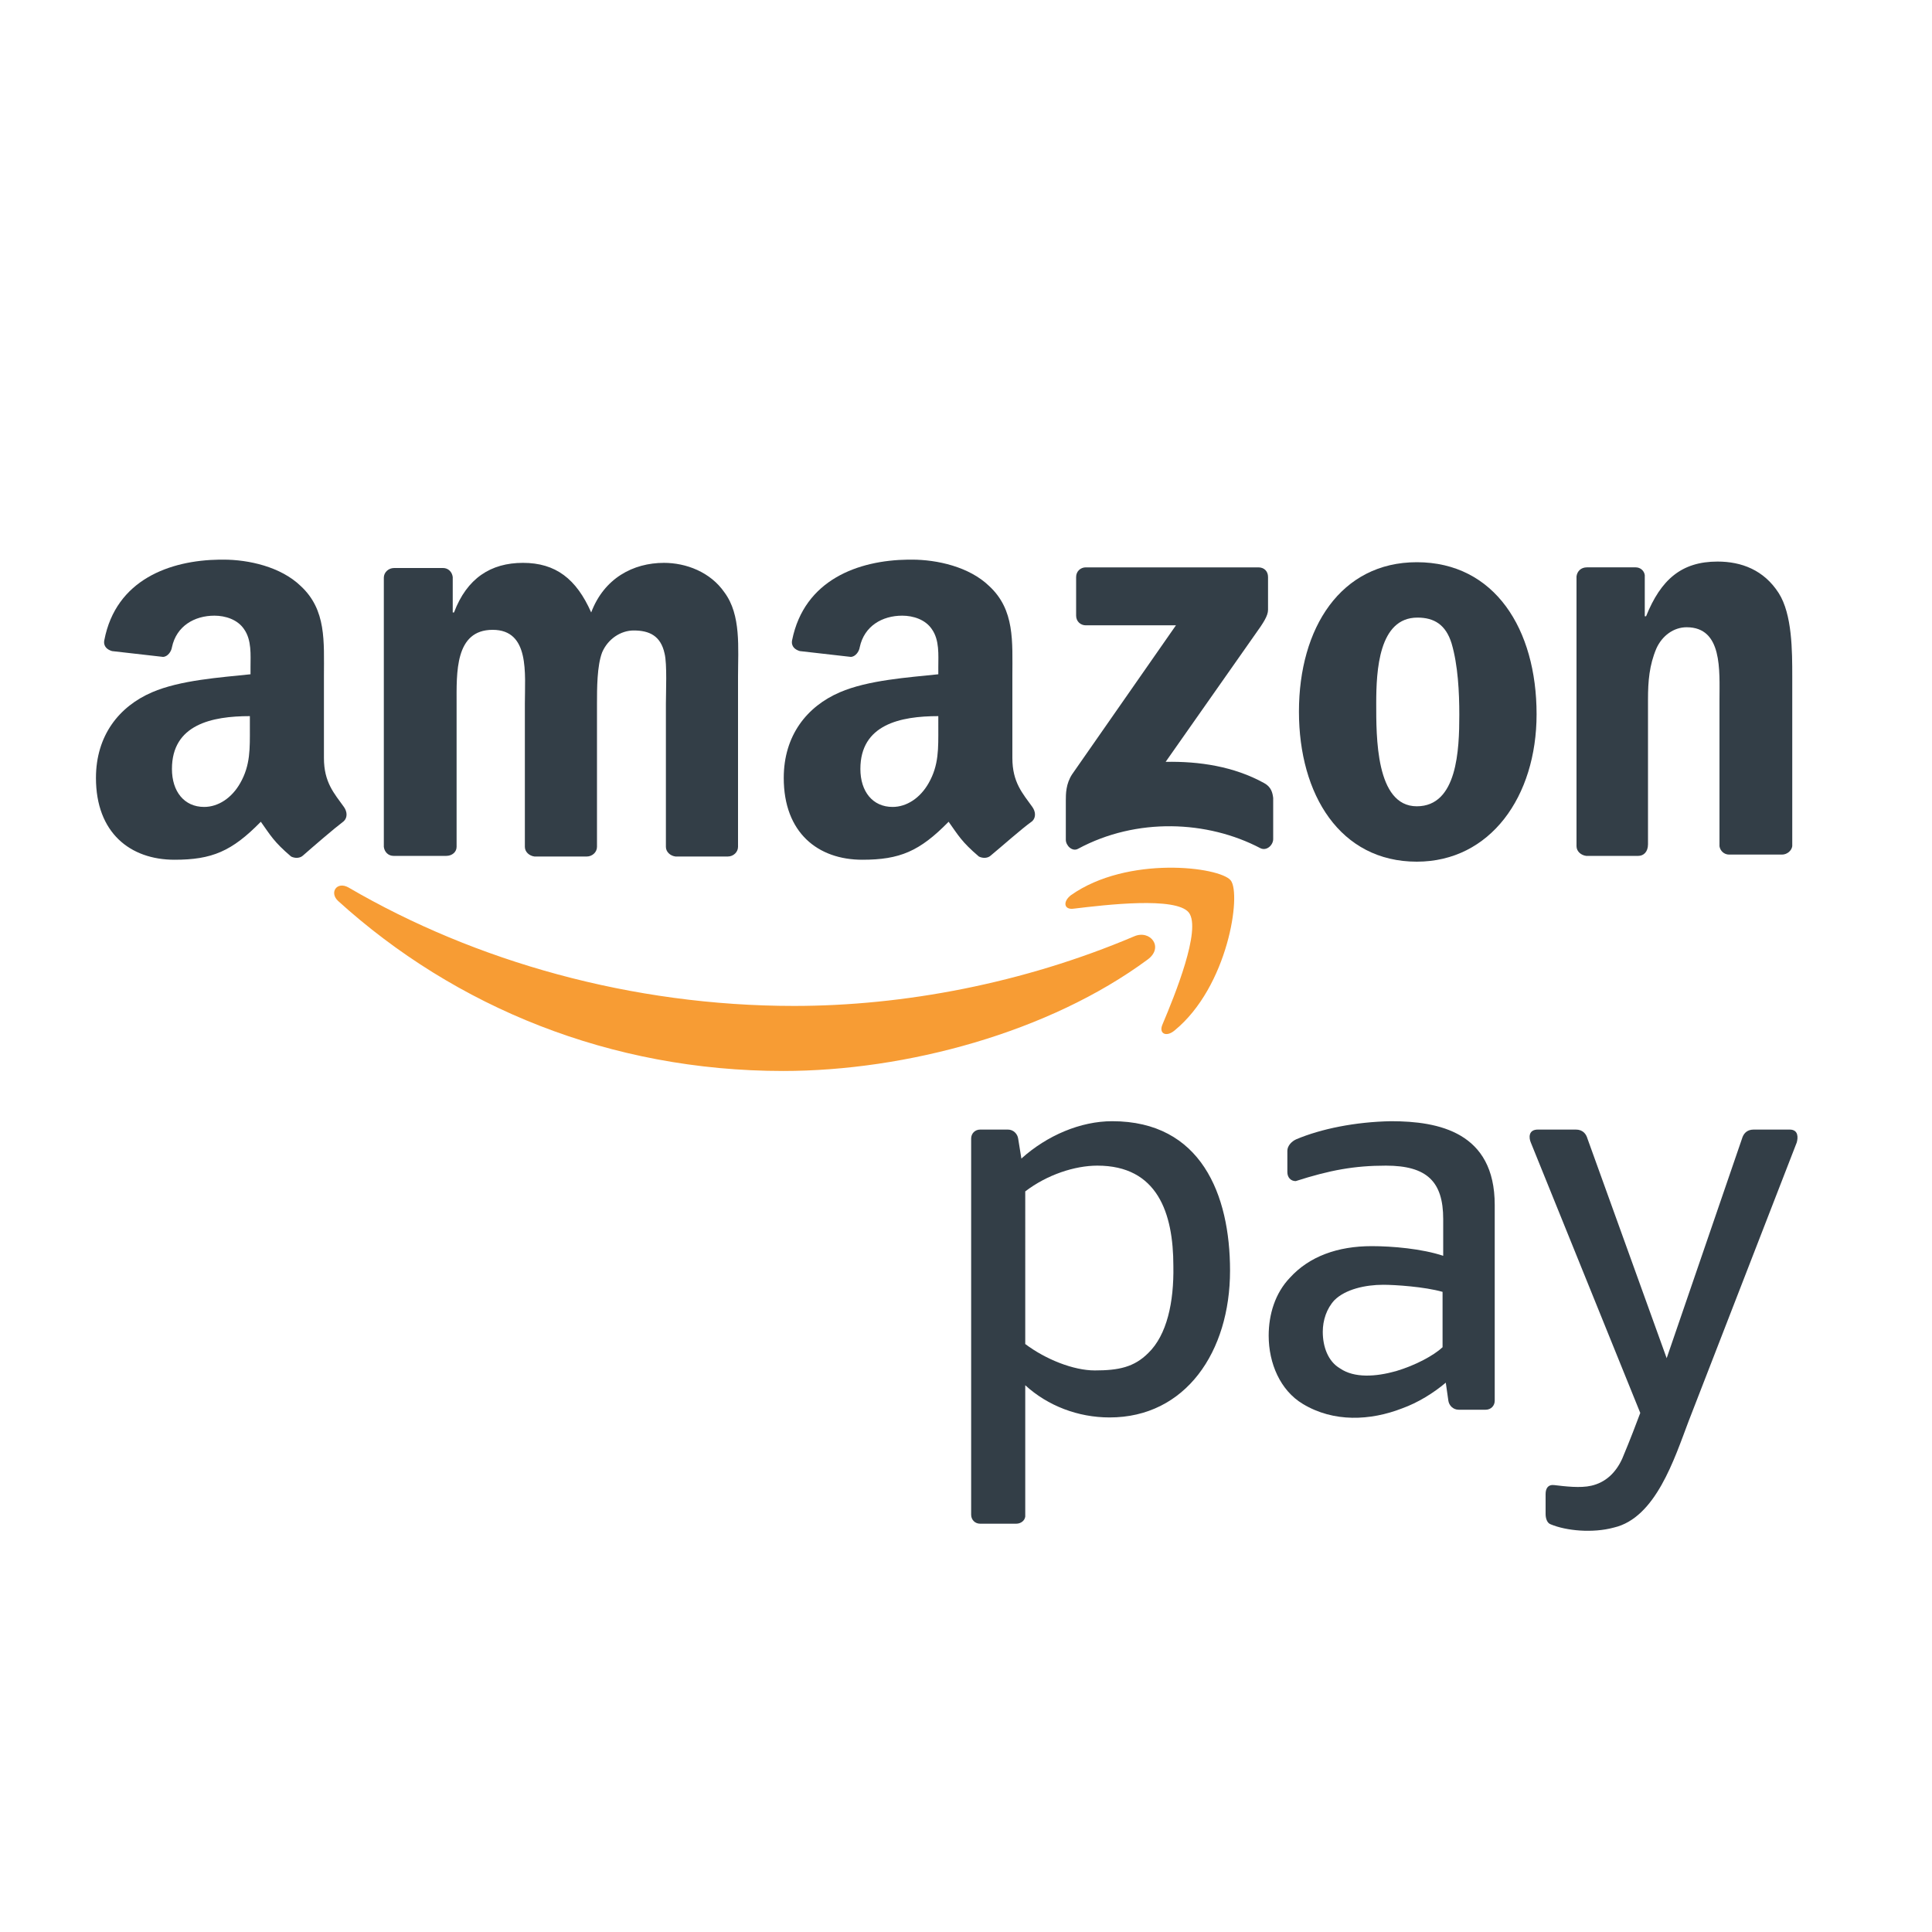 <?xml version="1.0" encoding="utf-8"?>
<!-- Generator: Adobe Illustrator 28.3.0, SVG Export Plug-In . SVG Version: 6.00 Build 0)  -->
<svg version="1.1" id="Calque_1" xmlns="http://www.w3.org/2000/svg" xmlns:xlink="http://www.w3.org/1999/xlink" x="0px" y="0px"
	 viewBox="0 0 300 300" style="enable-background:new 0 0 300 300;" xml:space="preserve">
<style type="text/css">
	.st0{fill-rule:evenodd;clip-rule:evenodd;fill:#F79C34;}
	.st1{fill-rule:evenodd;clip-rule:evenodd;fill:#333E47;}
</style>
<g>
	<g>
		<path class="st0" d="M178.2,149c-15.3,11.3-37.5,17.3-56.6,17.3c-26.8,0-50.9-9.9-69.1-26.4c-1.4-1.3-0.2-3.1,1.6-2.1
			c19.7,11.5,44,18.4,69.2,18.4c17,0,35.6-3.5,52.8-10.8C178.6,144.3,180.8,147.1,178.2,149z"/>
		<path class="st0" d="M184.6,141.7c-2-2.5-12.9-1.2-17.9-0.6c-1.5,0.2-1.7-1.1-0.4-2.1c8.8-6.2,23.1-4.4,24.8-2.3
			c1.7,2.1-0.4,16.5-8.7,23.3c-1.3,1.1-2.5,0.5-1.9-0.9C182.4,154.6,186.6,144.3,184.6,141.7z"/>
		<path class="st1" d="M167.1,95.6v-6c0-0.9,0.7-1.5,1.5-1.5l26.8,0c0.9,0,1.5,0.6,1.5,1.5v5.1c0,0.9-0.7,2-2,3.8L181,118.3
			c5.2-0.1,10.6,0.7,15.3,3.3c1.1,0.6,1.3,1.5,1.4,2.3v6.4c0,0.9-1,1.9-2,1.4c-8.2-4.3-19.2-4.8-28.3,0.1c-0.9,0.5-1.9-0.5-1.9-1.4
			v-6.1c0-1,0-2.6,1-4.1l16.1-23.1l-14,0C167.8,97.1,167.1,96.5,167.1,95.6z"/>
		<path class="st1" d="M69.3,132.9h-8.2c-0.8,0-1.4-0.6-1.5-1.4l0-41.8c0-0.8,0.7-1.5,1.6-1.5l7.6,0c0.8,0,1.4,0.6,1.5,1.4v5.5h0.2
			c2-5.3,5.7-7.7,10.7-7.7c5.1,0,8.3,2.5,10.6,7.7c2-5.3,6.5-7.7,11.3-7.7c3.4,0,7.2,1.4,9.4,4.6c2.6,3.5,2.1,8.6,2.1,13.1l0,26.4
			c0,0.8-0.7,1.5-1.6,1.5h-8.1c-0.8-0.1-1.5-0.7-1.5-1.5l0-22.2c0-1.8,0.2-6.2-0.2-7.8c-0.6-2.8-2.4-3.6-4.8-3.6c-2,0-4,1.3-4.9,3.4
			c-0.8,2.1-0.8,5.6-0.8,8v22.2c0,0.8-0.7,1.5-1.6,1.5H83c-0.8-0.1-1.5-0.7-1.5-1.5l0-22.2c0-4.7,0.8-11.5-5-11.5
			c-5.9,0-5.6,6.7-5.6,11.5l0,22.2C70.9,132.3,70.2,132.9,69.3,132.9z"/>
		<path class="st1" d="M220.1,95.9c-6,0-6.4,8.2-6.4,13.3c0,5.1-0.1,16,6.3,16c6.3,0,6.6-8.8,6.6-14.2c0-3.5-0.2-7.7-1.2-11.1
			C224.5,97,222.7,95.9,220.1,95.9z M220,87.3c12.1,0,18.6,10.4,18.6,23.6c0,12.8-7.2,22.9-18.6,22.9c-11.9,0-18.3-10.4-18.3-23.3
			C201.7,97.5,208.2,87.3,220,87.3z"/>
		<path class="st1" d="M254.4,132.9h-8.1c-0.8-0.1-1.5-0.7-1.5-1.5l0-41.9c0.1-0.8,0.7-1.4,1.6-1.4l7.6,0c0.7,0,1.3,0.5,1.4,1.2v6.4
			h0.2c2.3-5.7,5.5-8.5,11.1-8.5c3.7,0,7.2,1.3,9.5,4.9c2.1,3.3,2.1,9,2.1,13v26.3c-0.1,0.7-0.8,1.3-1.6,1.3h-8.2
			c-0.8,0-1.4-0.6-1.5-1.3v-22.7c0-4.6,0.5-11.3-5.1-11.3c-2,0-3.8,1.3-4.7,3.3c-1.1,2.6-1.3,5.1-1.3,7.9v22.5
			C255.9,132.3,255.2,132.9,254.4,132.9z"/>
		<path class="st1" d="M153.9,132.8c-0.5,0.5-1.3,0.5-1.9,0.2c-2.7-2.3-3.2-3.3-4.7-5.4c-4.5,4.6-7.6,5.9-13.4,5.9
			c-6.9,0-12.2-4.2-12.2-12.7c0-6.6,3.6-11.1,8.7-13.3c4.4-1.9,10.6-2.3,15.3-2.8v-1.1c0-1.9,0.2-4.2-1-5.9c-1-1.5-2.9-2.1-4.6-2.1
			c-3.1,0-5.9,1.6-6.6,4.9c-0.1,0.7-0.7,1.5-1.4,1.5l-7.9-0.9c-0.7-0.2-1.4-0.7-1.2-1.7C124.9,90,133.3,87,141,86.9h0.6
			c3.9,0,8.9,1.1,12,4.1c4,3.7,3.6,8.6,3.6,14v12.7c0,3.8,1.6,5.5,3.1,7.6c0.5,0.7,0.6,1.6,0,2.2
			C158.5,128.8,155.6,131.4,153.9,132.8L153.9,132.8z M145.7,113c0,3.2,0.1,5.8-1.5,8.6c-1.3,2.3-3.4,3.7-5.6,3.7
			c-3.1,0-5-2.4-5-5.9c0-6.9,6.2-8.2,12.1-8.2V113z"/>
		<path class="st1" d="M47.1,132.8c-0.5,0.5-1.3,0.5-1.9,0.2c-2.7-2.3-3.2-3.3-4.7-5.4c-4.5,4.6-7.6,5.9-13.4,5.9
			c-6.9,0-12.2-4.2-12.2-12.7c0-6.6,3.6-11.1,8.7-13.3c4.4-1.9,10.6-2.3,15.3-2.8v-1.1c0-1.9,0.2-4.2-1-5.9c-1-1.5-2.9-2.1-4.6-2.1
			c-3.1,0-5.9,1.6-6.6,4.9c-0.1,0.7-0.7,1.5-1.4,1.5l-7.9-0.9c-0.7-0.2-1.4-0.7-1.2-1.7C18,90,26.4,87,34.1,86.9h0.6
			c3.9,0,8.9,1.1,12,4.1c4,3.7,3.6,8.6,3.6,14v12.7c0,3.8,1.6,5.5,3.1,7.6c0.5,0.7,0.6,1.6,0,2.2C51.7,128.8,48.7,131.4,47.1,132.8
			L47.1,132.8z M38.8,113c0,3.2,0.1,5.8-1.5,8.6c-1.3,2.3-3.4,3.7-5.6,3.7c-3.1,0-5-2.4-5-5.9c0-6.9,6.2-8.2,12.1-8.2V113z"/>
		<path class="st1" d="M240,235.1c0-1.1,0-2,0-3.1c0-0.9,0.4-1.5,1.3-1.4c1.7,0.2,4.1,0.5,5.8,0.1c2.2-0.5,3.8-2,4.8-4.2
			c1.3-3.1,2.2-5.5,2.8-7.1l-17-42c-0.3-0.7-0.4-2,1.1-2h5.9c1.1,0,1.6,0.7,1.8,1.4l12.3,34.1l11.7-34.1c0.2-0.7,0.7-1.4,1.8-1.4
			h5.6c1.4,0,1.3,1.3,1.1,2l-16.8,43.3c-2.2,5.8-5.1,15-11.6,16.5c-3.3,0.9-7.4,0.5-9.8-0.5C240.2,236.5,240,235.7,240,235.1z"/>
		<path class="st1" d="M232.1,217.5c0,0.8-0.6,1.4-1.4,1.4h-4.2c-0.9,0-1.5-0.7-1.6-1.4l-0.4-2.8c-1.9,1.6-4.3,3.1-6.8,4
			c-4.9,1.9-10.6,2.2-15.4-0.7c-3.5-2.1-5.3-6.3-5.3-10.6c0-3.3,1-6.6,3.3-9c3-3.3,7.4-4.9,12.7-4.9c3.2,0,7.8,0.4,11.1,1.5v-5.7
			c0-5.8-2.5-8.3-8.9-8.3c-4.9,0-8.7,0.7-14,2.4c-0.8,0-1.3-0.6-1.3-1.4v-3.3c0-0.8,0.7-1.5,1.4-1.8c3.8-1.6,9.1-2.7,14.7-2.8
			c7.4,0,16.1,1.7,16.1,13V217.5z M224,209.2v-8.6c-2.8-0.8-7.4-1.1-9.2-1.1c-2.8,0-5.9,0.7-7.6,2.4c-1.2,1.3-1.8,3.1-1.8,4.9
			c0,2.3,0.8,4.6,2.7,5.7c2.2,1.5,5.5,1.3,8.7,0.4C219.8,212,222.6,210.5,224,209.2z"/>
		<path class="st1" d="M170.4,181c9.3,0,11.8,7.3,11.8,15.6c0.1,5.6-1,10.7-3.9,13.5c-2.2,2.2-4.6,2.7-8.3,2.7
			c-3.3,0-7.6-1.7-10.8-4.1V185C162.6,182.4,166.9,181,170.4,181z M157.8,236.6h-5.6c-0.8,0-1.4-0.6-1.4-1.4c0-19.5,0-38.9,0-58.4
			c0-0.8,0.6-1.4,1.4-1.4h4.3c0.9,0,1.5,0.7,1.6,1.4l0.5,3.1c4-3.6,9.2-5.8,14.1-5.8c13.8,0,18.3,11.4,18.3,23.2
			c0,12.6-6.9,22.8-18.7,22.8c-4.9,0-9.6-1.8-13.1-5v20.1C159.3,236,158.6,236.6,157.8,236.6z"/>
	</g>
</g>
</svg>
